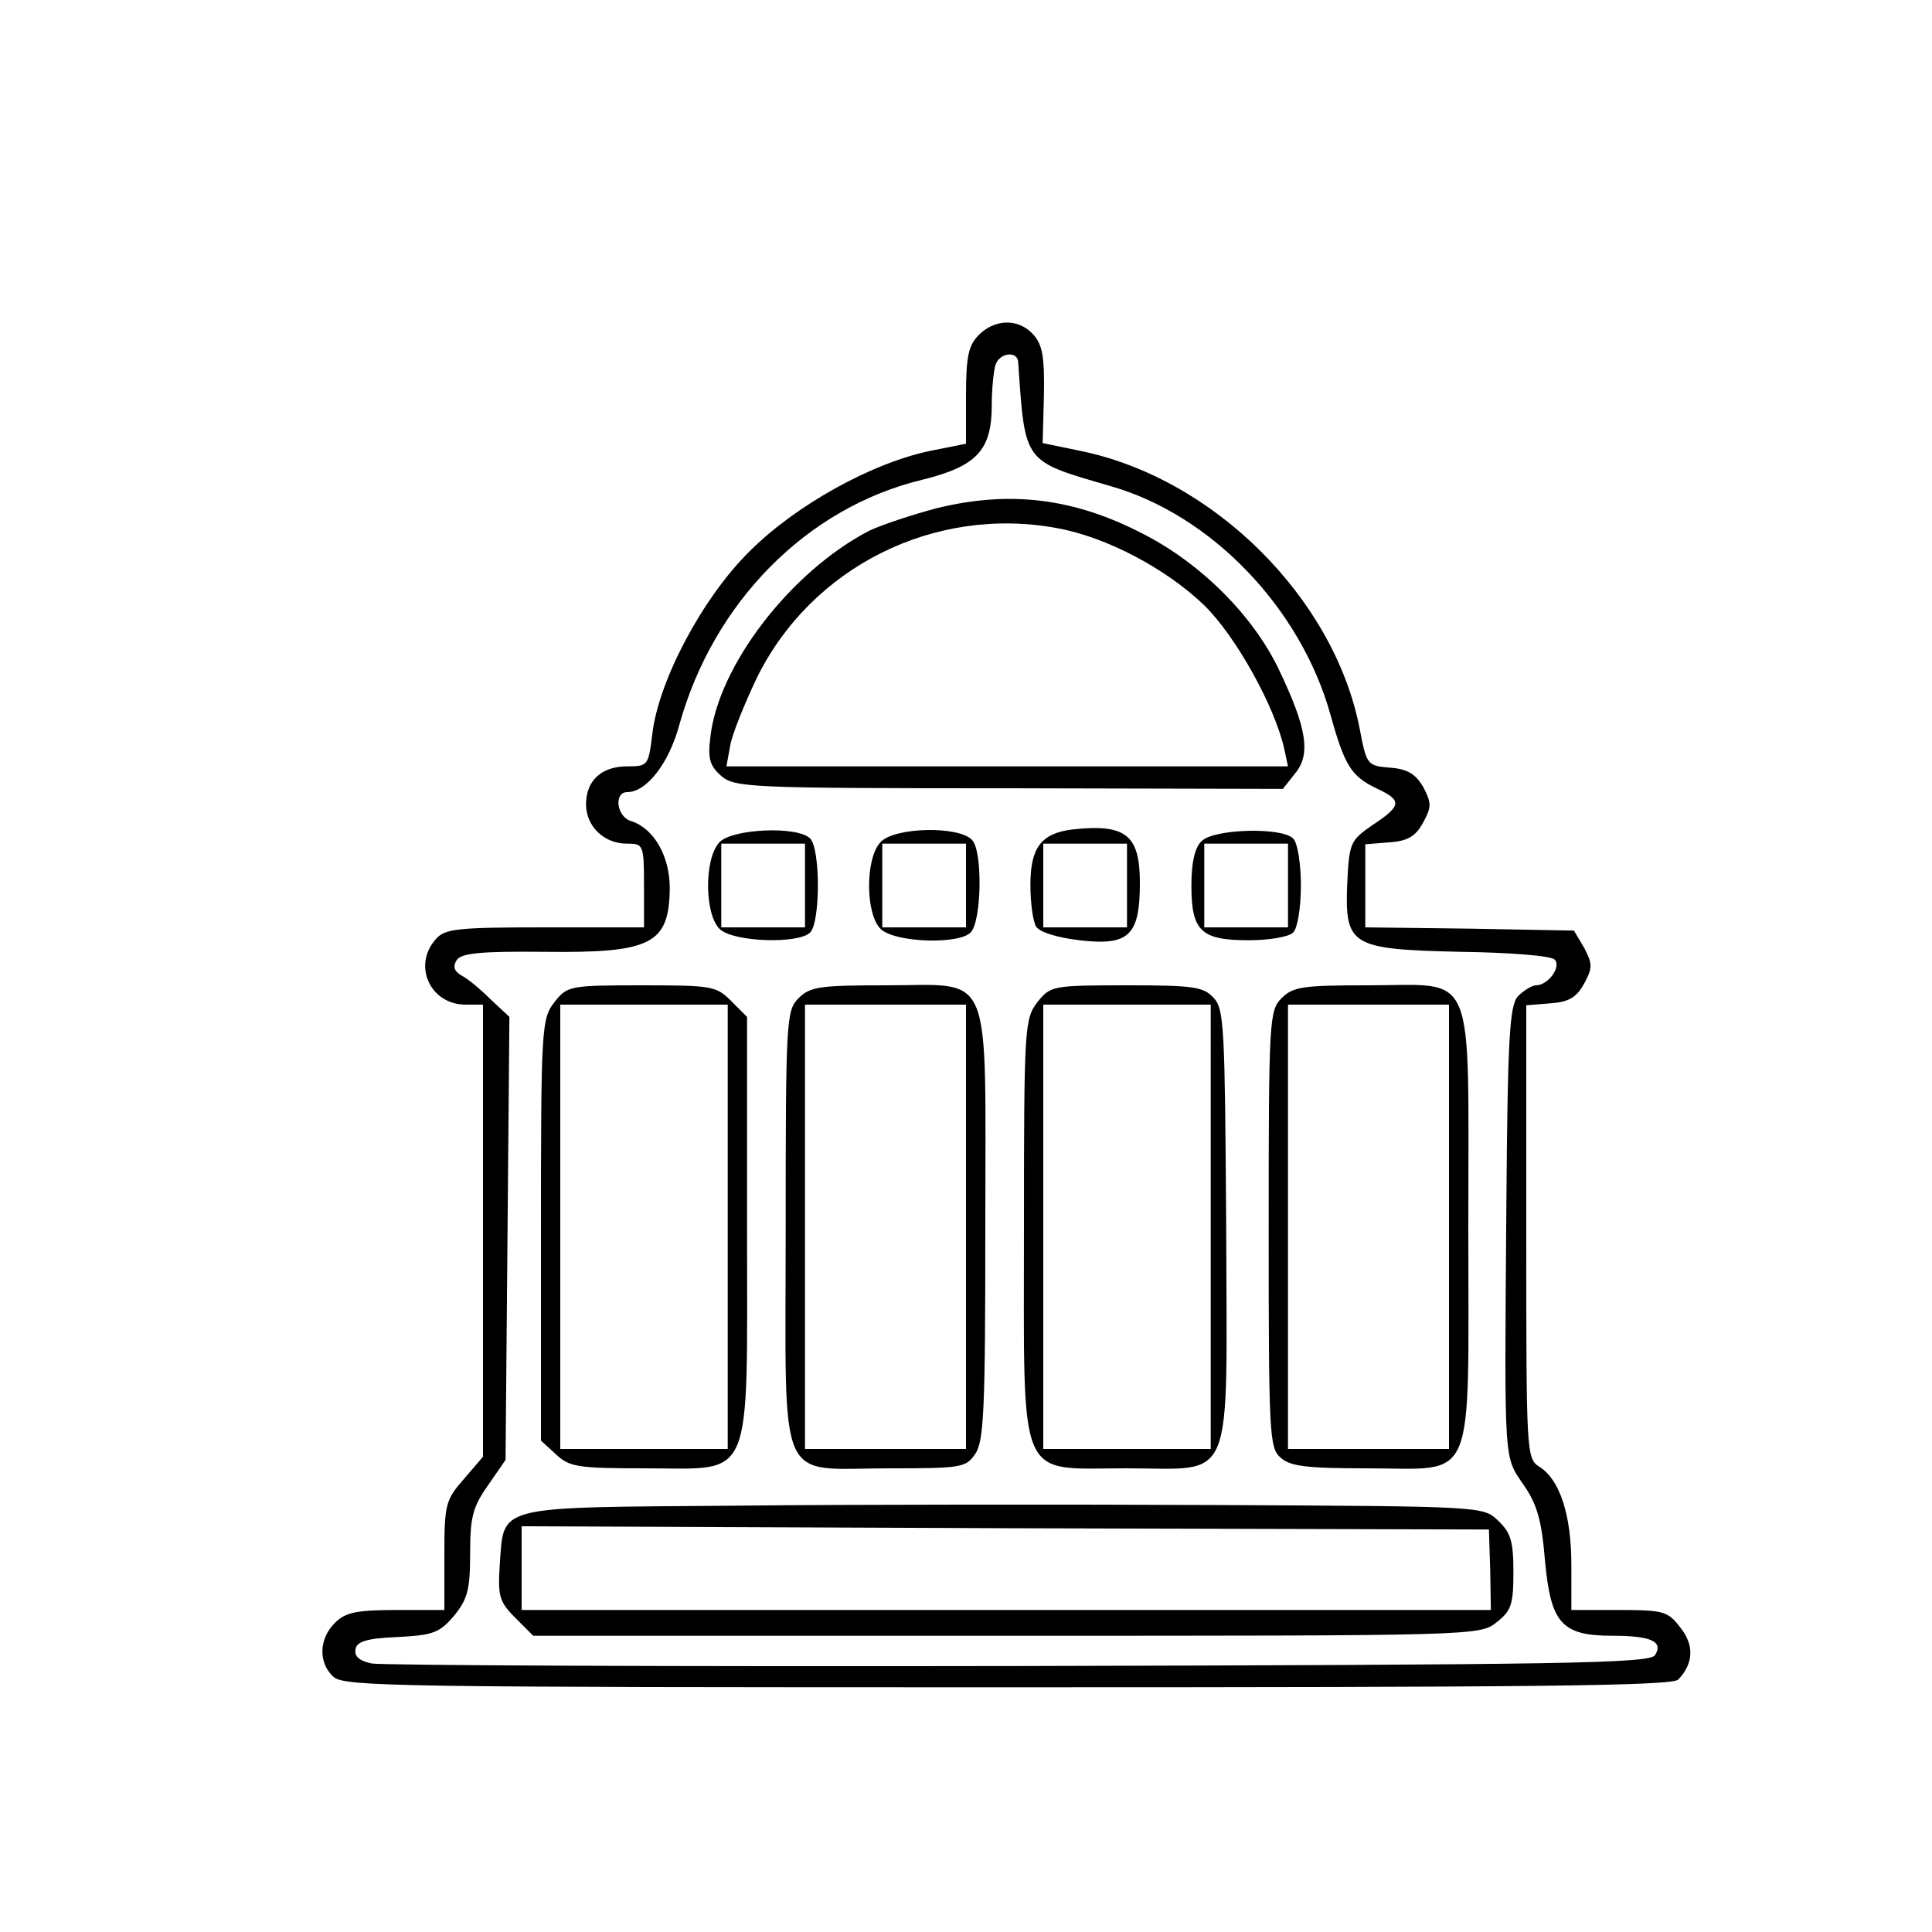 <?xml version="1.0" standalone="no"?>
<!DOCTYPE svg PUBLIC "-//W3C//DTD SVG 20010904//EN"
 "http://www.w3.org/TR/2001/REC-SVG-20010904/DTD/svg10.dtd">
<svg version="1.0" xmlns="http://www.w3.org/2000/svg"
 width="300pt" height="300pt" viewBox="0 0 300 300"
 preserveAspectRatio="xMidYMid meet">
<g transform="translate(0,300) scale(0.1,-0.1)"
fill="#000000" stroke="none">
<path d="M1520 2480 c-16 -16 -20 -33 -20 -94 l0 -75 -55 -11 c-92 -19 -210
-85 -281 -156 -73 -72 -141 -200 -151 -283 -6 -50 -7 -51 -39 -51 -40 0 -64
-22 -64 -59 0 -34 28 -61 63 -61 26 0 27 -1 27 -65 l0 -65 -153 0 c-136 0
-156 -2 -170 -18 -37 -41 -9 -102 46 -102 l27 0 0 -351 0 -351 -30 -35 c-28
-32 -30 -39 -30 -118 l0 -85 -75 0 c-62 0 -79 -4 -95 -20 -25 -25 -26 -62 -2
-84 18 -15 100 -16 1047 -16 818 0 1031 2 1041 12 24 25 25 54 3 81 -19 25
-26 27 -95 27 l-74 0 0 70 c0 78 -18 132 -49 152 -21 13 -21 19 -21 365 l0
352 37 3 c29 2 41 9 53 31 13 24 13 30 0 55 l-16 27 -162 3 -162 2 0 65 0 64
37 3 c29 2 41 9 53 31 13 24 13 30 0 55 -12 20 -24 28 -52 30 -35 3 -36 4 -47
62 -40 202 -227 388 -434 430 l-58 12 2 74 c1 59 -2 78 -16 94 -23 26 -60 25
-85 0z m61 -42 c11 -159 7 -153 144 -193 157 -45 295 -190 341 -355 22 -79 32
-95 71 -114 41 -19 40 -27 -7 -58 -33 -23 -35 -27 -38 -89 -4 -98 5 -103 176
-107 75 -1 140 -6 146 -12 11 -11 -10 -40 -29 -40 -6 0 -19 -8 -28 -17 -13
-15 -16 -63 -18 -333 -3 -399 -4 -380 27 -426 21 -30 28 -56 33 -117 9 -98 26
-117 105 -117 60 0 79 -9 66 -30 -8 -13 -138 -15 -987 -17 -538 -1 -991 1
-1006 4 -19 4 -27 11 -25 22 2 12 17 17 65 19 55 3 65 6 88 33 21 26 25 40 25
97 0 56 4 72 28 106 l27 39 3 344 3 344 -29 27 c-15 15 -35 32 -45 37 -12 7
-14 14 -8 24 7 11 37 14 136 13 167 -2 194 12 195 99 0 50 -25 93 -60 104 -23
7 -27 45 -6 45 30 0 65 45 81 105 53 190 198 337 377 380 85 21 108 46 108
116 0 26 3 54 6 63 7 19 34 21 35 4z"/>
<path d="M1455 2211 c-38 -10 -86 -26 -105 -35 -122 -63 -235 -210 -247 -321
-4 -32 -1 -44 16 -59 21 -19 41 -20 447 -20 l426 -1 19 24 c25 30 18 71 -25
161 -40 84 -121 165 -211 211 -106 55 -205 68 -320 40z m186 -31 c78 -14 171
-64 229 -120 49 -48 109 -156 124 -222 l6 -28 -436 0 -436 0 6 33 c3 17 22 64
41 104 85 173 276 268 466 233z"/>
<path d="M1665 1712 c-48 -6 -65 -28 -65 -86 0 -28 4 -57 9 -65 6 -9 34 -17
67 -21 77 -9 94 7 94 89 0 75 -22 92 -105 83z m85 -87 l0 -65 -65 0 -65 0 0
65 0 65 65 0 65 0 0 -65z"/>
<path d="M1117 1692 c-24 -26 -23 -113 1 -135 22 -20 122 -23 140 -5 16 16 16
130 0 146 -20 20 -122 15 -141 -6z m133 -67 l0 -65 -65 0 -65 0 0 65 0 65 65
0 65 0 0 -65z"/>
<path d="M1367 1692 c-24 -26 -23 -113 1 -135 23 -21 124 -24 140 -4 16 19 18
123 2 142 -19 23 -122 21 -143 -3z m133 -67 l0 -65 -65 0 -65 0 0 65 0 65 65
0 65 0 0 -65z"/>
<path d="M1866 1694 c-11 -10 -16 -34 -16 -69 0 -71 15 -85 89 -85 31 0 62 5
69 12 7 7 12 39 12 73 0 34 -5 66 -12 73 -18 18 -123 15 -142 -4z m134 -69 l0
-65 -65 0 -65 0 0 65 0 65 65 0 65 0 0 -65z"/>
<path d="M861 1444 c-20 -26 -21 -38 -21 -354 l0 -327 23 -21 c21 -20 34 -22
139 -22 170 0 158 -29 158 377 l0 324 -25 25 c-23 23 -30 24 -139 24 -112 0
-115 -1 -135 -26z m269 -349 l0 -345 -130 0 -130 0 0 345 0 345 130 0 130 0 0
-345z"/>
<path d="M1240 1450 c-19 -19 -20 -33 -20 -359 0 -408 -16 -371 162 -371 109
0 118 1 132 22 14 19 16 70 16 355 0 406 14 373 -155 373 -102 0 -117 -2 -135
-20z m260 -355 l0 -345 -125 0 -125 0 0 345 0 345 125 0 125 0 0 -345z"/>
<path d="M1611 1444 c-20 -26 -21 -38 -21 -349 0 -404 -12 -375 159 -375 170
0 156 -34 155 377 -2 304 -3 336 -19 353 -16 18 -32 20 -136 20 -115 0 -118
-1 -138 -26z m269 -349 l0 -345 -130 0 -130 0 0 345 0 345 130 0 130 0 0 -345z"/>
<path d="M1990 1450 c-19 -19 -20 -33 -20 -358 0 -316 1 -340 18 -355 15 -14
41 -17 135 -17 171 0 157 -34 157 375 0 409 14 375 -155 375 -102 0 -117 -2
-135 -20z m260 -355 l0 -345 -125 0 -125 0 0 345 0 345 125 0 125 0 0 -345z"/>
<path d="M1144 662 c-379 -3 -361 2 -368 -92 -3 -48 -1 -57 24 -82 l28 -28
735 0 c728 0 735 0 761 21 23 18 26 28 26 78 0 48 -4 61 -24 80 -23 22 -25 22
-437 24 -228 1 -563 1 -745 -1z m1170 -100 l1 -62 -752 0 -753 0 0 65 0 65
751 -3 751 -2 2 -63z"/>
</g>
</svg>
